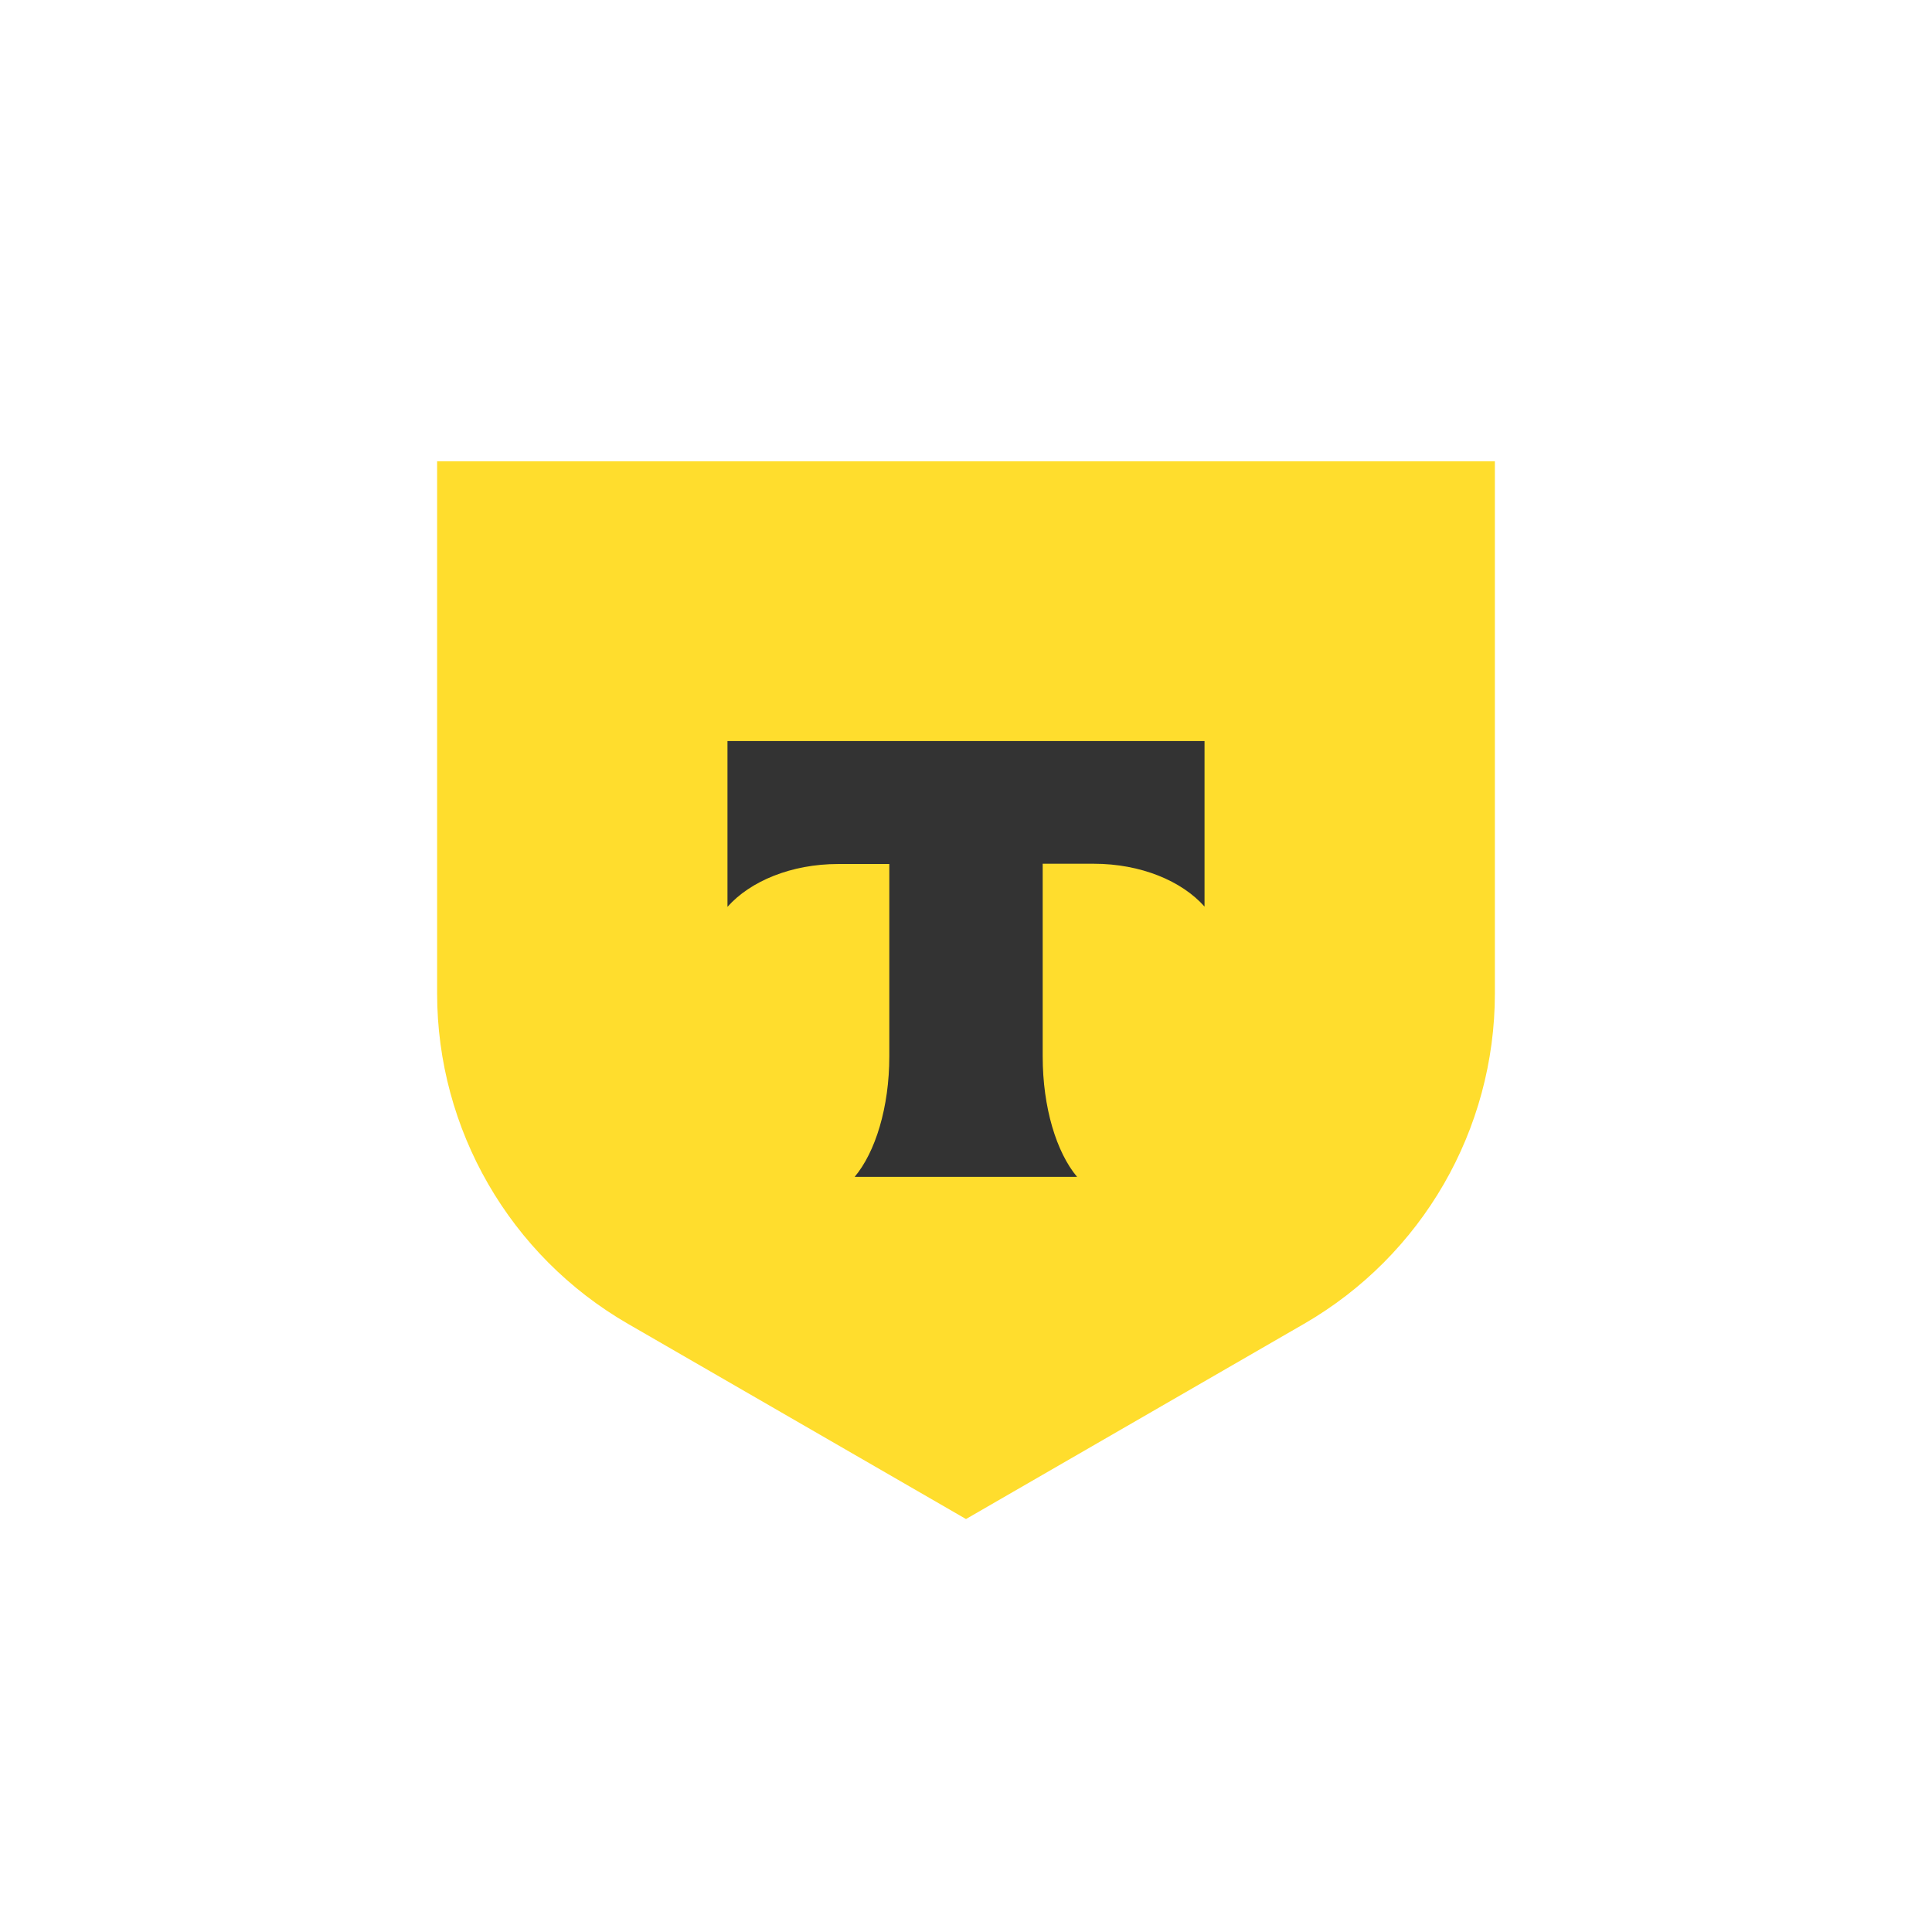 <svg width="800" height="800" viewBox="0 0 800 800" fill="none" xmlns="http://www.w3.org/2000/svg">
<g clip-path="url(#clip0_54_5)">
<path d="M181 191H619V411.314C619 467.816 588.888 519.938 539.941 548.189L400 629L260.059 548.189C211.112 519.938 181 467.707 181 411.314V191Z" fill="#FFDD2D"/>
<path fill-rule="evenodd" clip-rule="evenodd" d="M301.231 306.96V375.507C310.648 364.886 327.621 357.768 347.112 357.768H368.245V437.375C368.245 458.618 362.442 477.123 353.901 487.307H445.99C437.449 477.123 431.755 458.618 431.755 437.375V357.659H452.889C472.38 357.659 489.352 364.776 498.769 375.398V306.851H301.231V306.96Z" fill="#333333"/>
</g>
<defs>
<clipPath id="clip0_54_5">
<rect width="438" height="438" fill="white" transform="translate(181 191)"/>
</clipPath>
</defs>
</svg>
